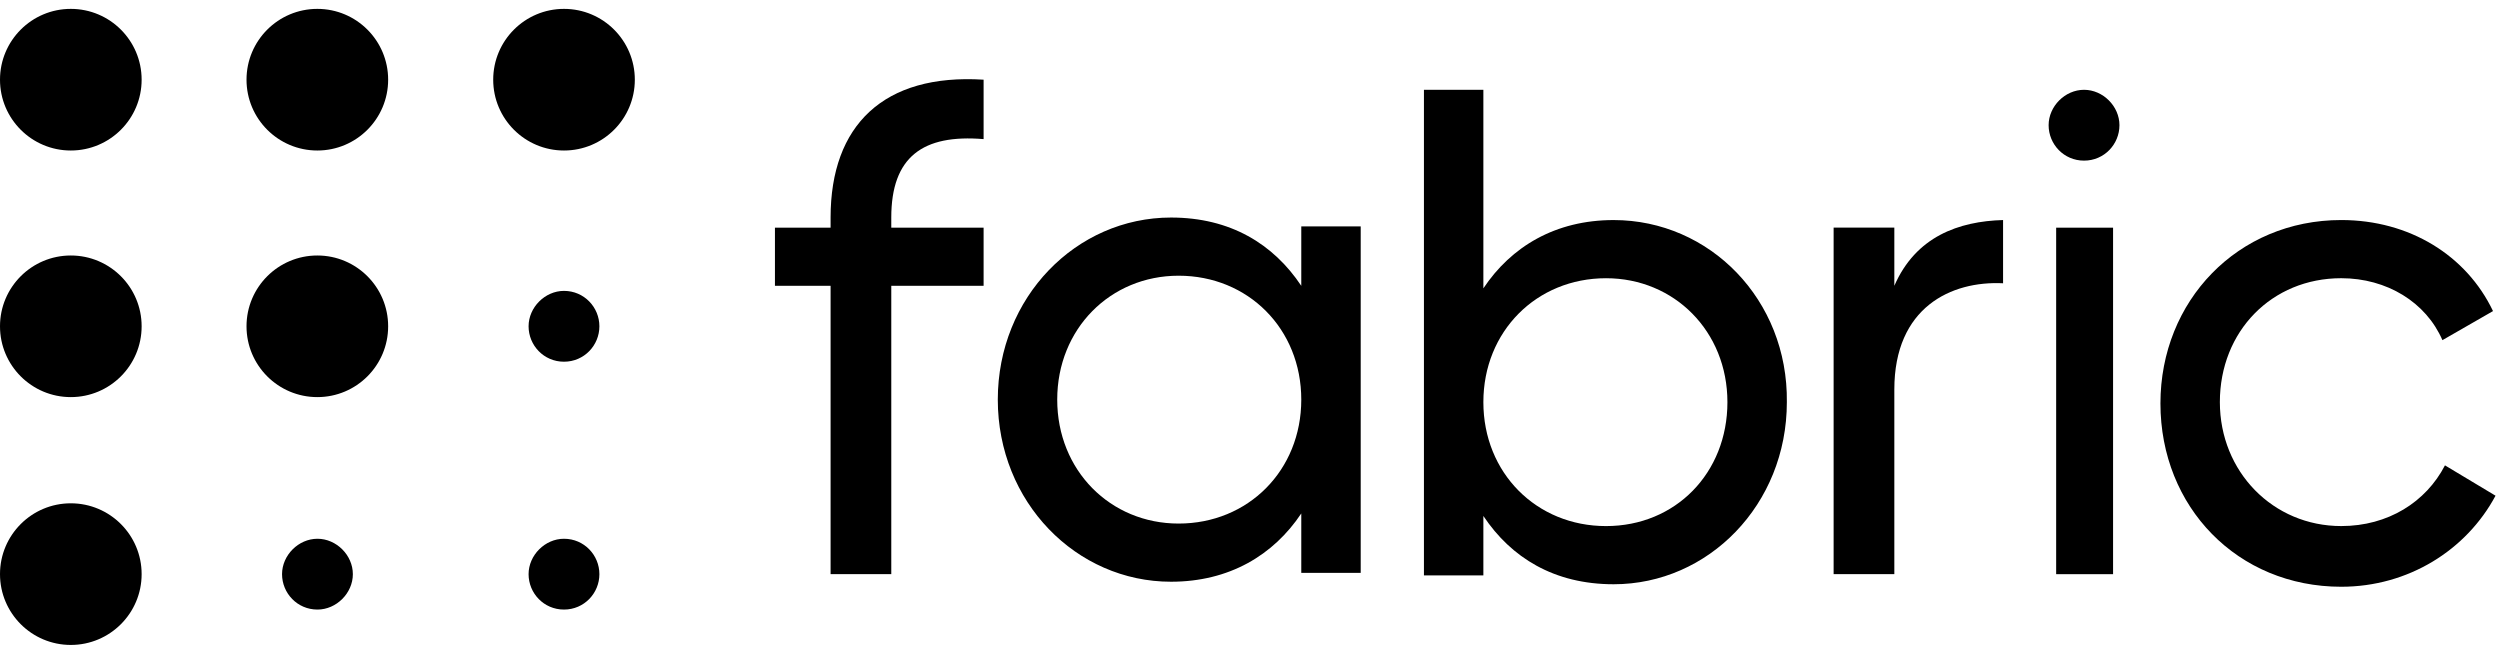 <svg width="127" height="33" viewBox="0 0 127 33" fill="none" xmlns="http://www.w3.org/2000/svg">
<g clip-path="url(#clip0_14217_74961)">
<path d="M28.65 14.777C27.687 14.777 26.852 15.612 26.852 16.576C26.852 17.54 27.622 18.375 28.65 18.375C29.678 18.375 30.449 17.54 30.449 16.576C30.449 15.612 29.678 14.777 28.65 14.777Z" fill="black"/>
<path d="M28.65 27.369C27.687 27.369 26.852 28.204 26.852 29.168C26.852 30.131 27.622 30.966 28.65 30.966C29.678 30.966 30.449 30.131 30.449 29.168C30.449 28.204 29.678 27.369 28.65 27.369Z" fill="black"/>
<path d="M16.127 27.369C15.163 27.369 14.328 28.204 14.328 29.168C14.328 30.131 15.099 30.966 16.127 30.966C17.09 30.966 17.925 30.131 17.925 29.168C17.925 28.204 17.09 27.369 16.127 27.369Z" fill="black"/>
<path d="M16.121 20.173C18.108 20.173 19.718 18.563 19.718 16.576C19.718 14.589 18.108 12.979 16.121 12.979C14.134 12.979 12.523 14.589 12.523 16.576C12.523 18.563 14.134 20.173 16.121 20.173Z" fill="black"/>
<path d="M3.597 7.646C5.584 7.646 7.195 6.035 7.195 4.049C7.195 2.062 5.584 0.451 3.597 0.451C1.611 0.451 0 2.062 0 4.049C0 6.035 1.611 7.646 3.597 7.646Z" fill="black"/>
<path d="M3.597 20.173C5.584 20.173 7.195 18.563 7.195 16.576C7.195 14.589 5.584 12.979 3.597 12.979C1.611 12.979 0 14.589 0 16.576C0 18.563 1.611 20.173 3.597 20.173Z" fill="black"/>
<path d="M16.121 7.646C18.108 7.646 19.718 6.035 19.718 4.049C19.718 2.062 18.108 0.451 16.121 0.451C14.134 0.451 12.523 2.062 12.523 4.049C12.523 6.035 14.134 7.646 16.121 7.646Z" fill="black"/>
<path d="M28.652 7.646C30.639 7.646 32.249 6.035 32.249 4.049C32.249 2.062 30.639 0.451 28.652 0.451C26.665 0.451 25.055 2.062 25.055 4.049C25.055 6.035 26.665 7.646 28.652 7.646Z" fill="black"/>
<path d="M3.597 32.763C5.584 32.763 7.195 31.152 7.195 29.166C7.195 27.179 5.584 25.568 3.597 25.568C1.611 25.568 0 27.179 0 29.166C0 31.152 1.611 32.763 3.597 32.763Z" fill="black"/>
<path d="M66.105 14.52C64.692 12.4 62.507 11.051 59.488 11.051C54.67 11.051 50.688 15.098 50.688 20.301C50.688 25.505 54.67 29.552 59.488 29.552C62.443 29.552 64.692 28.203 66.105 26.083V29.102H69.124V11.501H66.105V14.52ZM59.874 26.597C56.405 26.597 53.707 23.898 53.707 20.301C53.707 16.704 56.405 14.006 59.874 14.006C63.407 14.006 66.105 16.704 66.105 20.301C66.105 23.898 63.407 26.597 59.874 26.597Z" fill="black"/>
<path d="M81.972 11.179C79.017 11.179 76.768 12.528 75.355 14.648V4.562H72.336V29.23H75.355V26.211C76.768 28.331 78.953 29.68 81.972 29.68C86.79 29.68 90.772 25.633 90.772 20.43C90.837 15.226 86.854 11.179 81.972 11.179ZM81.586 26.725C78.053 26.725 75.355 24.027 75.355 20.43C75.355 16.832 78.053 14.134 81.586 14.134C85.055 14.134 87.753 16.832 87.753 20.43C87.753 24.027 85.119 26.725 81.586 26.725Z" fill="black"/>
<path d="M96.232 14.518V11.563H93.148V29.165H96.232V19.786C96.232 15.61 99.123 14.261 101.756 14.39V11.178C99.508 11.242 97.324 12.013 96.232 14.518Z" fill="black"/>
<path d="M107.344 11.566H104.453V29.168H107.344V11.566Z" fill="black"/>
<path d="M124.204 23.64C123.24 25.503 121.313 26.724 118.936 26.724C115.467 26.724 112.769 23.961 112.769 20.428C112.769 16.831 115.403 14.133 118.936 14.133C121.249 14.133 123.24 15.353 124.075 17.28L126.645 15.803C125.296 12.976 122.405 11.178 118.936 11.178C113.669 11.178 109.75 15.289 109.75 20.492C109.75 25.76 113.669 29.807 118.936 29.807C122.341 29.807 125.296 27.944 126.773 25.182L124.204 23.64Z" fill="black"/>
<path d="M42.194 11.05V11.564H39.367V14.519H42.194V29.165H45.277V14.519H49.967V11.564H45.277V11.05C45.277 7.966 46.883 6.81 49.967 7.067V4.048C44.892 3.727 42.194 6.36 42.194 11.05Z" fill="black"/>
<path d="M105.869 4.562C104.905 4.562 104.07 5.398 104.07 6.361C104.07 7.325 104.841 8.16 105.869 8.16C106.897 8.16 107.668 7.325 107.668 6.361C107.668 5.398 106.833 4.562 105.869 4.562Z" fill="black"/>
</g>
<defs>
<clipPath id="clip0_14217_74961">
<rect width="127" height="33" fill="white"/>
</clipPath>
</defs>
</svg>
